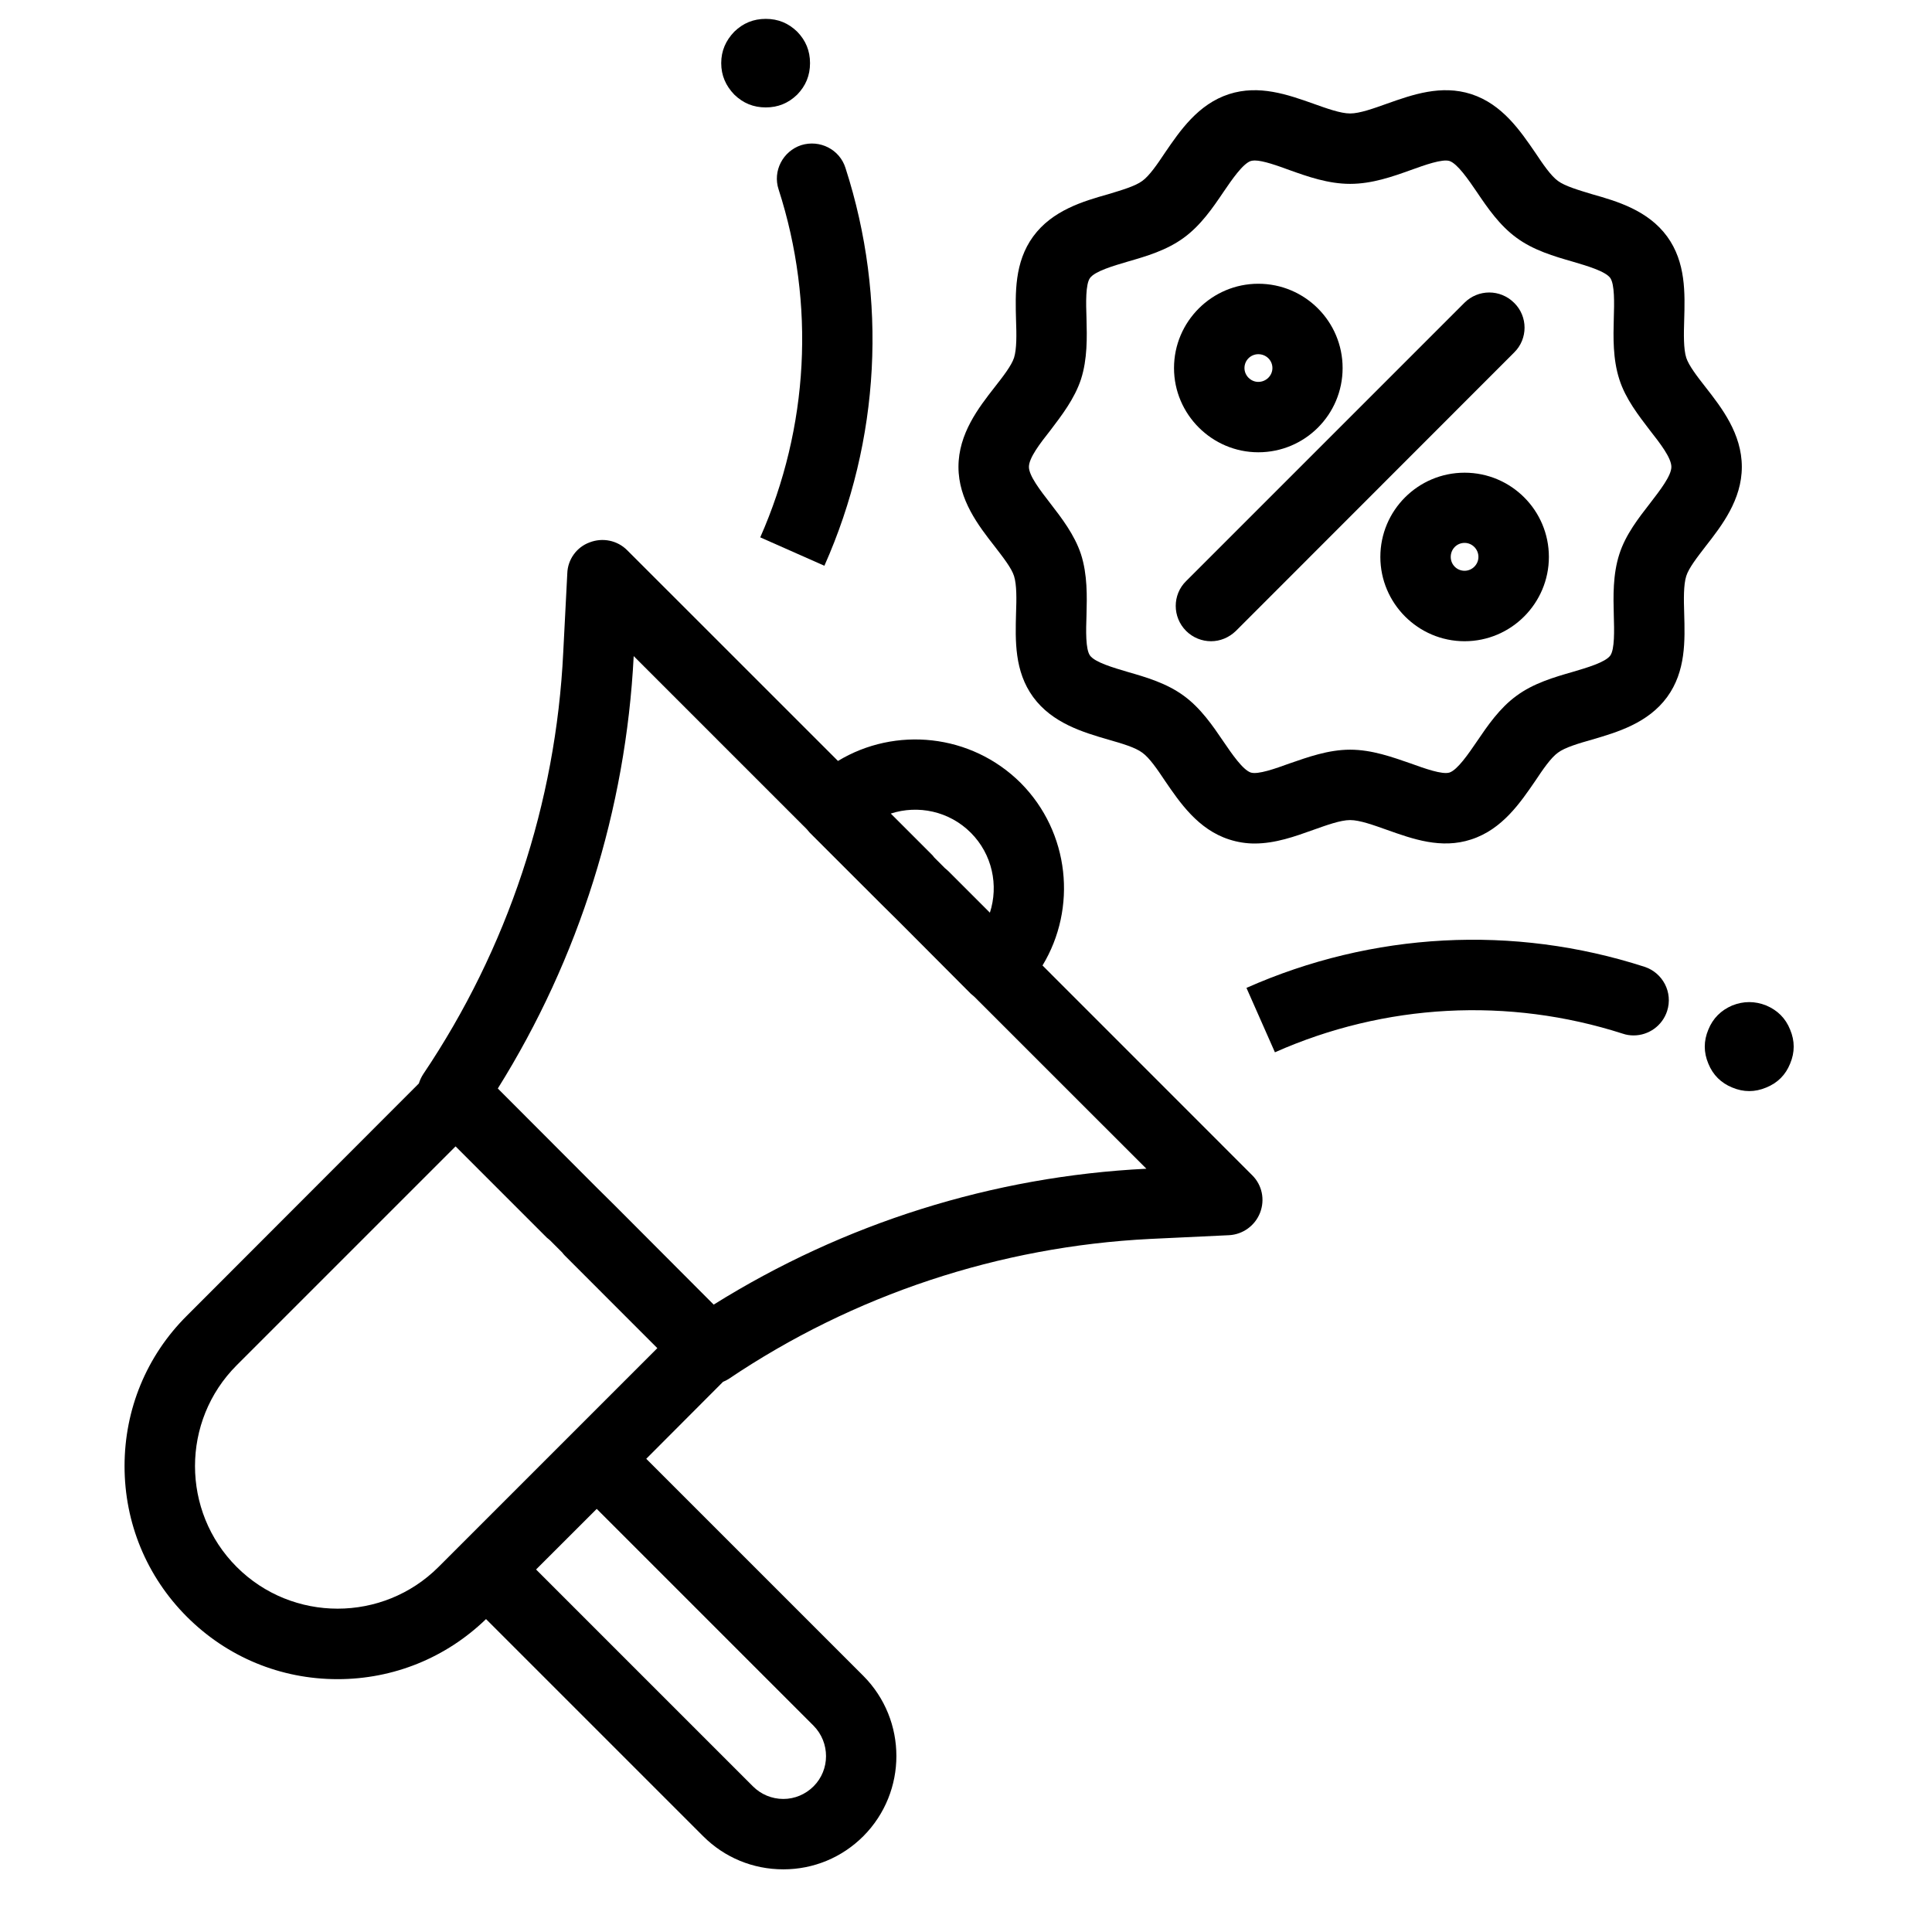 <?xml version="1.0" encoding="UTF-8"?> <svg xmlns="http://www.w3.org/2000/svg" xmlns:xlink="http://www.w3.org/1999/xlink" width="40" zoomAndPan="magnify" viewBox="0 0 30 30" height="40" preserveAspectRatio="xMidYMid meet" version="1.0"><defs><clipPath id="634f9c80e3"><path d="M 1.934 8 L 20 8 L 20 29.031 L 1.934 29.031 Z M 1.934 8 " clip-rule="nonzero"></path></clipPath></defs><g clip-path="url(#634f9c80e3)"><path fill="#000000" d="M 16.188 14.992 C 16.727 14.102 16.613 12.926 15.848 12.156 C 15.078 11.391 13.902 11.277 13.012 11.816 L 9.738 8.543 C 9.586 8.391 9.359 8.344 9.156 8.422 C 8.953 8.496 8.816 8.688 8.809 8.902 L 8.746 10.129 C 8.633 12.469 7.883 14.73 6.574 16.676 C 6.543 16.723 6.52 16.773 6.504 16.824 L 2.902 20.43 C 2.277 21.051 1.934 21.883 1.934 22.766 C 1.934 23.648 2.277 24.48 2.902 25.105 C 3.527 25.73 4.355 26.074 5.242 26.074 C 6.109 26.074 6.926 25.742 7.547 25.141 L 10.918 28.512 C 11.25 28.844 11.691 29.027 12.164 29.027 C 12.633 29.027 13.074 28.844 13.406 28.512 C 14.09 27.824 14.09 26.711 13.406 26.023 L 10.035 22.652 L 11.227 21.457 C 11.258 21.445 11.285 21.43 11.312 21.414 C 13.254 20.105 15.52 19.355 17.859 19.238 L 19.086 19.18 C 19.301 19.168 19.488 19.031 19.566 18.832 C 19.645 18.629 19.598 18.402 19.445 18.25 Z M 15.074 12.93 C 15.41 13.266 15.508 13.75 15.371 14.172 L 14.73 13.531 C 14.715 13.516 14.691 13.496 14.672 13.48 L 14.508 13.316 C 14.492 13.293 14.473 13.273 14.453 13.254 L 13.832 12.633 C 14.254 12.496 14.738 12.594 15.074 12.93 Z M 3.676 24.332 C 2.812 23.469 2.812 22.062 3.676 21.199 L 7.074 17.801 L 8.492 19.219 C 8.508 19.23 8.523 19.246 8.539 19.258 L 8.73 19.449 C 8.742 19.465 8.754 19.48 8.77 19.496 L 10.207 20.934 L 6.809 24.332 C 5.945 25.195 4.539 25.195 3.676 24.332 Z M 12.633 27.738 C 12.508 27.863 12.34 27.934 12.164 27.934 C 11.984 27.934 11.816 27.863 11.691 27.738 L 8.324 24.371 L 9.266 23.43 L 12.633 26.797 C 12.891 27.059 12.891 27.48 12.633 27.738 Z M 11.082 20.258 L 9.547 18.719 L 9.266 18.441 L 7.73 16.902 C 8.992 14.883 9.719 12.57 9.84 10.188 L 12.527 12.875 C 12.543 12.895 12.559 12.914 12.574 12.93 L 13.676 14.031 L 13.957 14.309 L 15.074 15.43 C 15.09 15.445 15.109 15.461 15.129 15.477 L 17.801 18.148 C 15.414 18.266 13.102 18.996 11.082 20.258 Z M 11.082 20.258 " fill-opacity="1" fill-rule="nonzero"></path></g><path fill="#000000" d="M 23.512 4.703 C 23.297 4.488 22.953 4.488 22.738 4.703 L 18.418 9.023 C 18.203 9.234 18.203 9.582 18.418 9.797 C 18.523 9.902 18.664 9.957 18.805 9.957 C 18.945 9.957 19.082 9.902 19.191 9.797 L 23.512 5.473 C 23.727 5.262 23.727 4.914 23.512 4.703 Z M 23.512 4.703 " fill-opacity="1" fill-rule="nonzero"></path><path fill="#000000" d="M 19.539 7.023 C 20.262 7.023 20.848 6.438 20.848 5.715 C 20.848 4.992 20.262 4.406 19.539 4.406 C 18.82 4.406 18.23 4.992 18.23 5.715 C 18.23 6.434 18.82 7.023 19.539 7.023 Z M 19.539 5.5 C 19.66 5.5 19.758 5.594 19.758 5.715 C 19.758 5.832 19.66 5.93 19.539 5.93 C 19.422 5.93 19.324 5.832 19.324 5.715 C 19.324 5.594 19.422 5.5 19.539 5.5 Z M 19.539 5.5 " fill-opacity="1" fill-rule="nonzero"></path><path fill="#000000" d="M 22.742 7.34 C 22.02 7.34 21.434 7.926 21.434 8.648 C 21.434 9.367 22.02 9.957 22.742 9.957 C 23.465 9.957 24.051 9.367 24.051 8.648 C 24.051 7.926 23.465 7.34 22.742 7.34 Z M 22.742 8.863 C 22.621 8.863 22.527 8.766 22.527 8.648 C 22.527 8.527 22.621 8.43 22.742 8.43 C 22.859 8.43 22.957 8.527 22.957 8.648 C 22.957 8.766 22.859 8.863 22.742 8.863 Z M 22.742 8.863 " fill-opacity="1" fill-rule="nonzero"></path><path fill="#000000" d="M 26.484 8.484 C 26.734 8.164 27.047 7.762 27.047 7.25 C 27.047 6.734 26.734 6.332 26.484 6.012 C 26.355 5.848 26.223 5.676 26.184 5.555 C 26.141 5.418 26.145 5.191 26.152 4.973 C 26.164 4.555 26.18 4.074 25.887 3.672 C 25.59 3.266 25.109 3.125 24.723 3.016 C 24.516 2.953 24.301 2.891 24.191 2.809 C 24.082 2.73 23.957 2.547 23.84 2.371 C 23.609 2.035 23.328 1.617 22.844 1.461 C 22.379 1.312 21.934 1.469 21.539 1.609 C 21.328 1.684 21.113 1.762 20.965 1.762 C 20.816 1.762 20.602 1.684 20.391 1.609 C 19.996 1.469 19.551 1.312 19.086 1.461 C 18.602 1.617 18.32 2.035 18.09 2.371 C 17.973 2.547 17.848 2.73 17.738 2.809 C 17.629 2.891 17.414 2.953 17.207 3.016 C 16.82 3.125 16.34 3.266 16.043 3.672 C 15.75 4.074 15.766 4.555 15.777 4.973 C 15.785 5.191 15.789 5.418 15.746 5.555 C 15.707 5.676 15.574 5.848 15.445 6.012 C 15.195 6.332 14.883 6.734 14.883 7.25 C 14.883 7.762 15.195 8.164 15.445 8.484 C 15.574 8.652 15.707 8.82 15.746 8.945 C 15.789 9.082 15.785 9.305 15.777 9.523 C 15.766 9.945 15.75 10.422 16.043 10.824 C 16.34 11.23 16.82 11.371 17.207 11.484 C 17.414 11.543 17.629 11.605 17.738 11.688 C 17.848 11.766 17.973 11.949 18.09 12.125 C 18.32 12.461 18.602 12.879 19.086 13.035 C 19.219 13.078 19.352 13.098 19.48 13.098 C 19.805 13.098 20.109 12.988 20.391 12.887 C 20.602 12.812 20.816 12.734 20.965 12.734 C 21.113 12.734 21.328 12.812 21.539 12.887 C 21.934 13.027 22.379 13.188 22.844 13.035 C 23.328 12.879 23.609 12.461 23.84 12.125 C 23.957 11.949 24.082 11.766 24.191 11.688 C 24.301 11.605 24.516 11.543 24.723 11.484 C 25.109 11.371 25.59 11.23 25.887 10.824 C 26.18 10.422 26.164 9.945 26.152 9.523 C 26.145 9.305 26.141 9.082 26.184 8.945 C 26.223 8.82 26.355 8.652 26.484 8.484 Z M 25.621 7.816 C 25.445 8.043 25.242 8.301 25.145 8.605 C 25.043 8.922 25.051 9.258 25.059 9.555 C 25.066 9.789 25.074 10.082 25.004 10.18 C 24.926 10.285 24.645 10.367 24.418 10.434 C 24.133 10.516 23.812 10.609 23.547 10.805 C 23.285 10.996 23.098 11.27 22.934 11.512 C 22.801 11.707 22.633 11.953 22.508 11.996 C 22.395 12.031 22.125 11.934 21.906 11.855 C 21.625 11.758 21.305 11.641 20.965 11.641 C 20.625 11.641 20.305 11.758 20.023 11.855 C 19.805 11.934 19.535 12.031 19.422 11.996 C 19.297 11.953 19.129 11.707 18.996 11.512 C 18.832 11.27 18.645 10.996 18.383 10.805 C 18.117 10.609 17.797 10.516 17.512 10.434 C 17.285 10.367 17.004 10.285 16.926 10.18 C 16.855 10.082 16.863 9.789 16.871 9.555 C 16.879 9.258 16.887 8.922 16.785 8.605 C 16.684 8.301 16.484 8.043 16.309 7.816 C 16.152 7.613 15.977 7.387 15.977 7.25 C 15.977 7.109 16.152 6.883 16.309 6.684 C 16.484 6.453 16.684 6.195 16.785 5.891 C 16.887 5.574 16.879 5.238 16.871 4.941 C 16.863 4.707 16.855 4.414 16.926 4.316 C 17.004 4.211 17.285 4.129 17.512 4.062 C 17.797 3.98 18.117 3.887 18.383 3.691 C 18.645 3.5 18.832 3.227 18.996 2.984 C 19.129 2.789 19.297 2.543 19.422 2.5 C 19.438 2.496 19.461 2.492 19.484 2.492 C 19.613 2.492 19.84 2.574 20.023 2.641 C 20.305 2.742 20.625 2.855 20.965 2.855 C 21.305 2.855 21.625 2.742 21.906 2.641 C 22.125 2.562 22.395 2.465 22.508 2.5 C 22.633 2.543 22.801 2.789 22.934 2.984 C 23.098 3.227 23.285 3.5 23.547 3.691 C 23.812 3.887 24.133 3.98 24.418 4.062 C 24.645 4.129 24.926 4.211 25.004 4.316 C 25.074 4.418 25.066 4.707 25.059 4.941 C 25.051 5.238 25.043 5.574 25.145 5.891 C 25.242 6.195 25.445 6.453 25.621 6.684 C 25.777 6.883 25.953 7.109 25.953 7.25 C 25.953 7.387 25.777 7.613 25.621 7.816 Z M 25.621 7.816 " fill-opacity="1" fill-rule="nonzero"></path><path fill="#000000" d="M 25.535 15.012 C 23.5 14.355 21.309 14.473 19.355 15.34 L 19.797 16.34 C 21.504 15.582 23.422 15.48 25.199 16.051 C 25.254 16.07 25.312 16.078 25.367 16.078 C 25.598 16.078 25.812 15.93 25.887 15.699 C 25.98 15.41 25.82 15.105 25.535 15.012 Z M 25.535 15.012 " fill-opacity="1" fill-rule="nonzero"></path><path fill="#000000" d="M 27.426 15.613 C 27.602 15.688 27.727 15.812 27.797 15.988 C 27.871 16.164 27.871 16.34 27.797 16.516 C 27.727 16.691 27.602 16.816 27.426 16.887 C 27.25 16.961 27.074 16.961 26.898 16.887 C 26.723 16.816 26.598 16.691 26.527 16.516 C 26.453 16.34 26.453 16.164 26.527 15.988 C 26.598 15.812 26.723 15.688 26.898 15.613 C 27.074 15.543 27.25 15.543 27.426 15.613 Z M 27.426 15.613 " fill-opacity="1" fill-rule="nonzero"></path><path fill="#000000" d="M 12.09 2.941 C 12.664 4.719 12.559 6.637 11.805 8.344 L 12.801 8.785 C 13.668 6.836 13.785 4.641 13.129 2.609 C 13.039 2.32 12.73 2.164 12.441 2.254 C 12.156 2.348 11.996 2.656 12.09 2.941 Z M 12.09 2.941 " fill-opacity="1" fill-rule="nonzero"></path><path fill="#000000" d="M 12.379 0.492 C 12.512 0.629 12.578 0.789 12.578 0.98 C 12.578 1.172 12.512 1.332 12.379 1.469 C 12.242 1.602 12.082 1.668 11.891 1.668 C 11.699 1.668 11.539 1.602 11.402 1.469 C 11.27 1.332 11.199 1.172 11.199 0.98 C 11.199 0.789 11.27 0.629 11.402 0.492 C 11.539 0.359 11.699 0.293 11.891 0.293 C 12.082 0.293 12.242 0.359 12.379 0.492 Z M 12.379 0.492 " fill-opacity="1" fill-rule="nonzero"></path></svg> 